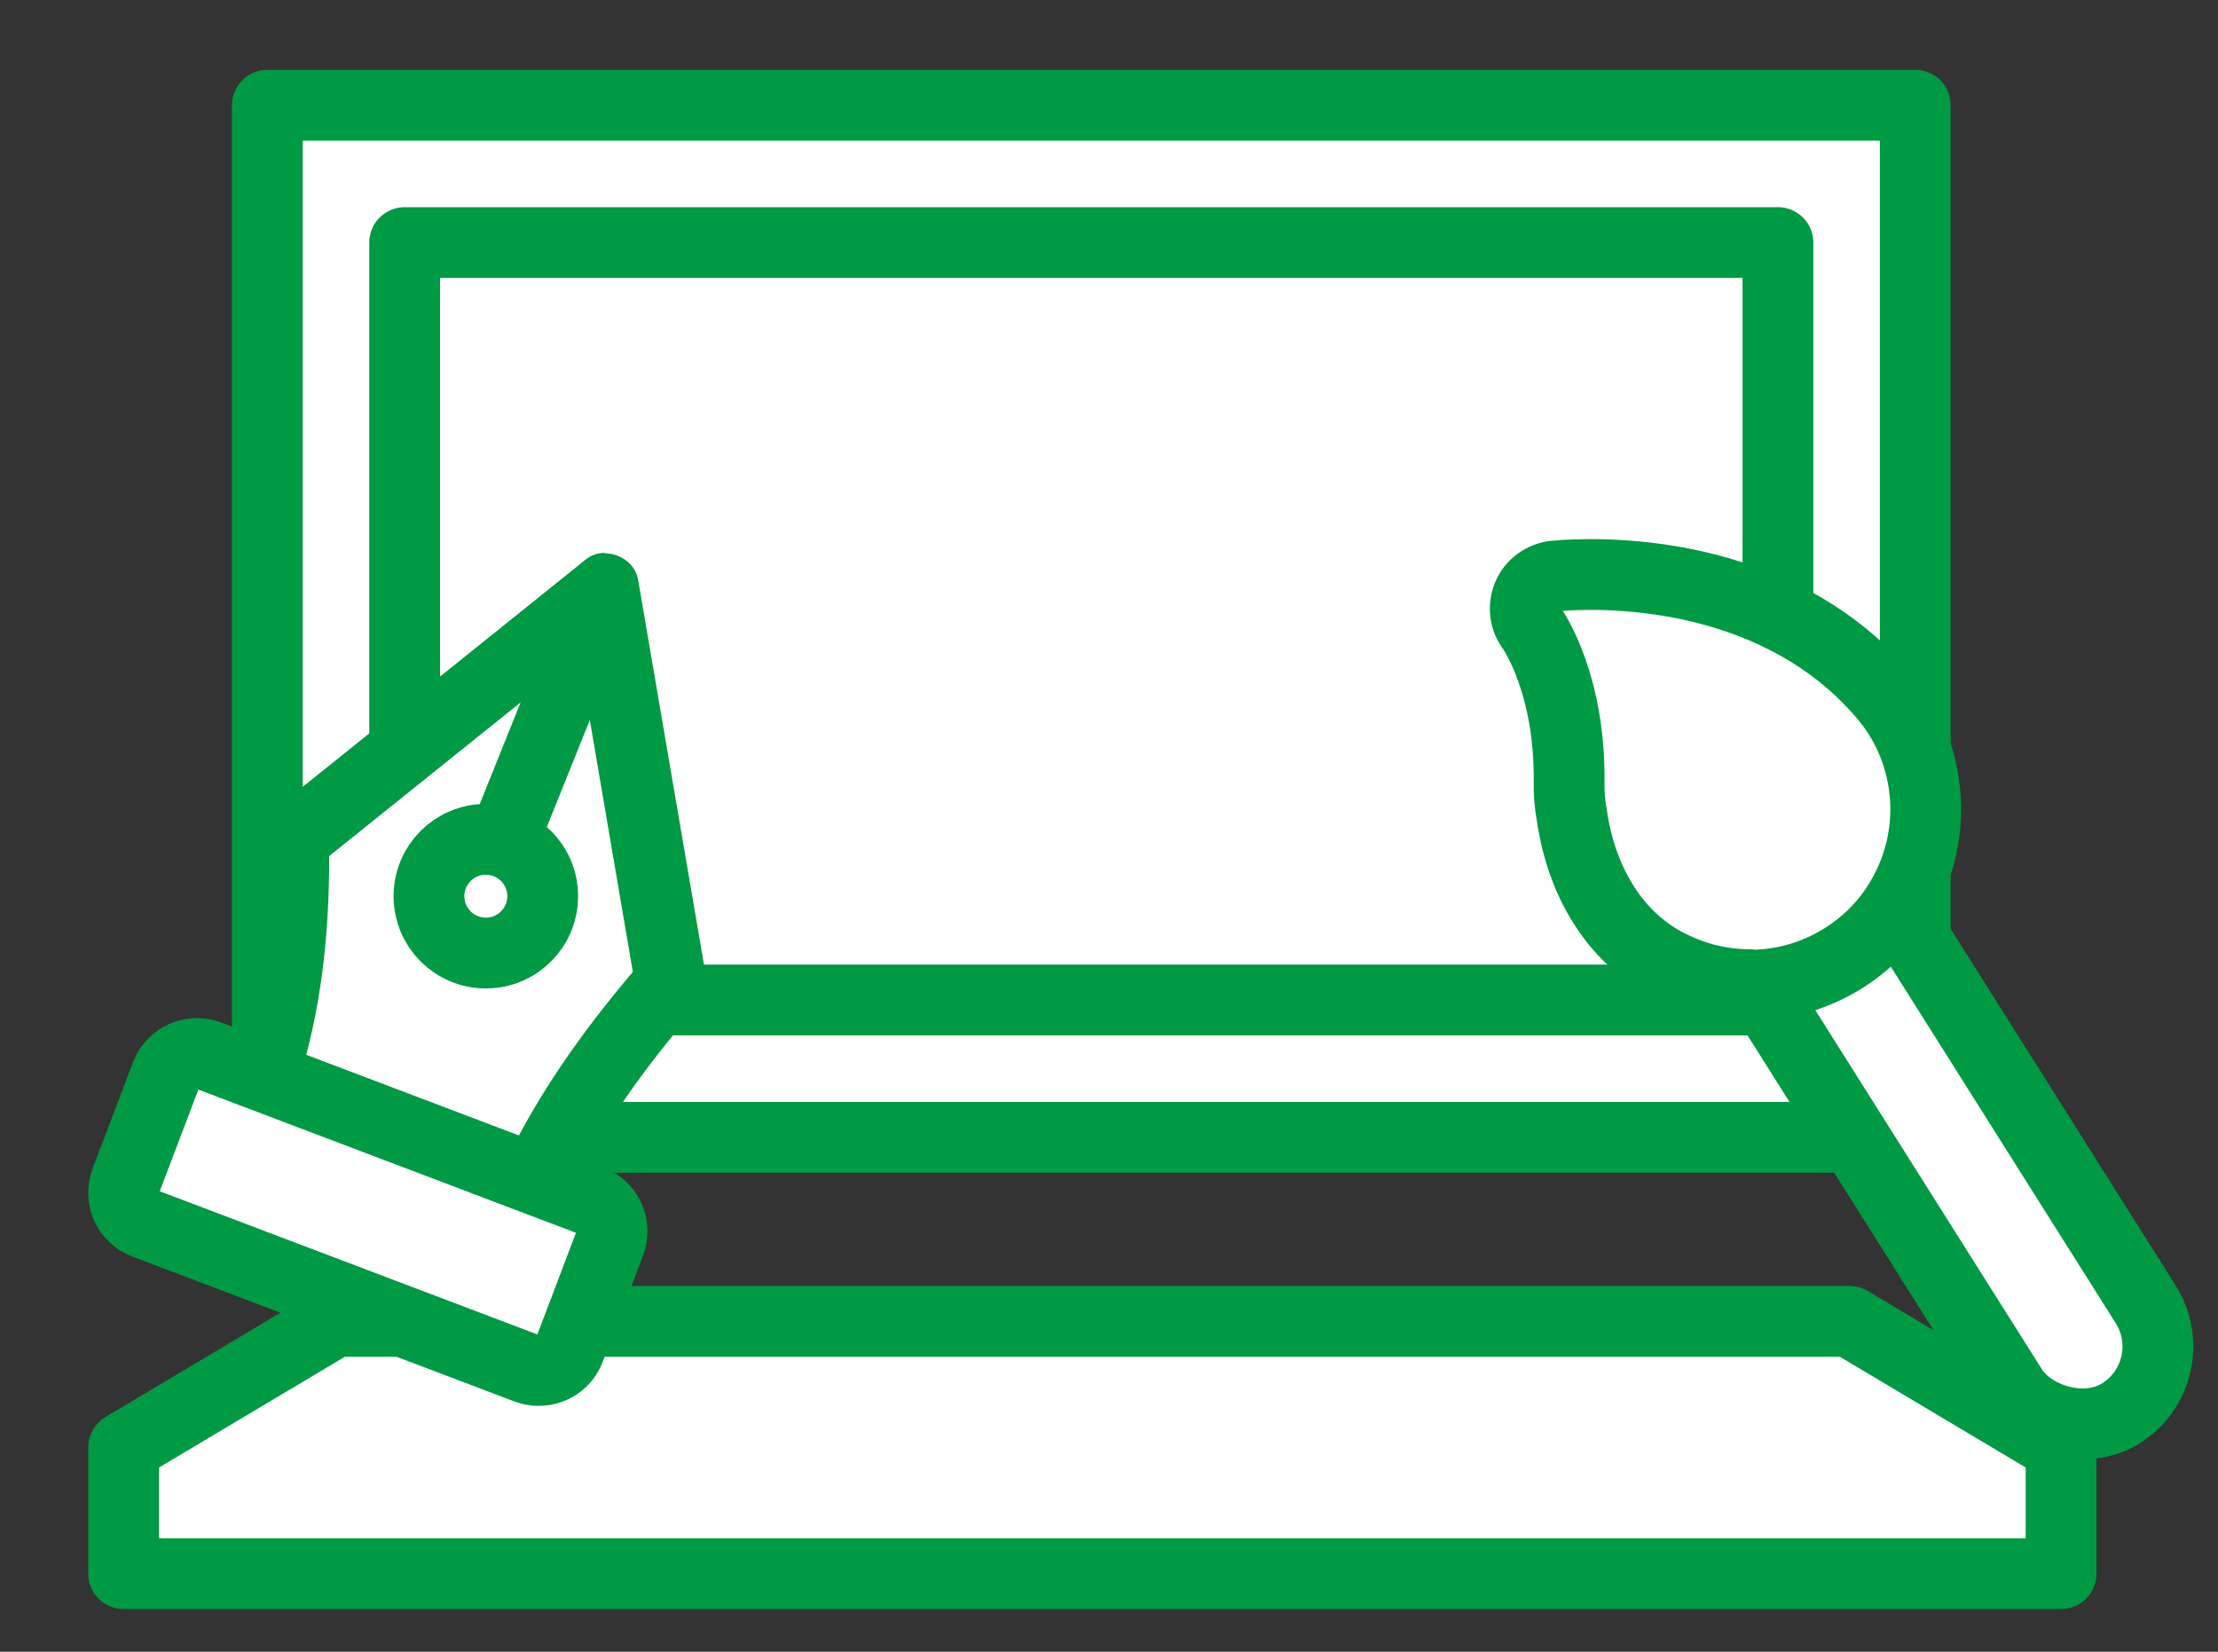 <?xml version="1.0" encoding="UTF-8"?>
<svg id="_レイヤー_3" data-name="レイヤー 3" xmlns="http://www.w3.org/2000/svg" viewBox="0 0 94 70">
  <rect x="0" y="0" width="94" height="70" fill="#333333" stroke="none"/>
  <defs>
    <style>
      .cls-1, .cls-2 {
        fill-rule: evenodd;
      }

      .cls-1, .cls-2, .cls-3 {
        fill: #fff;
      }

      .cls-1, .cls-3 {
        stroke: #094;
        stroke-linecap: round;
        stroke-linejoin: round;
        stroke-width: 3px;
      }

      .cls-2, .cls-4 {
        stroke-width: 0px;
      }

      .cls-4 {
        fill: #094;
      }
    </style>
  </defs>
  <rect class="cls-3" x="11.33" y="4.46" width="69.84" height="43.74"/>
  <rect class="cls-3" x="17.15" y="10.28" width="58.2" height="32.1"/>
  <polygon class="cls-3" points="78.39 56 14.2 56 5.24 61.34 5.24 66.69 87.35 66.69 87.35 61.34 78.39 56"/>
  <g>
    <g>
      <path class="cls-2" d="m10.8,46.6c1.2-3.2,1.72-6.73,1.64-11.09l13.14-10.51,2.85,16.66c-2.81,3.17-4.77,6.15-6.15,9.28l-11.48-4.35Z"/>
      <path class="cls-4" d="m24.53,27.78l2.29,13.41c-2.3,2.71-4.02,5.25-5.31,7.87l-8.82-3.34c.86-2.8,1.27-5.86,1.26-9.44l10.59-8.5m1.09-4.35c-.3,0-.6.1-.84.31l-13.31,10.69c-.34.27-.53.69-.52,1.12.08,4.14-.41,7.55-1.57,10.62-.13.35-.12.73.03,1.07.15.34.43.6.78.74l11.66,4.42c.16.06.33.09.5.09.54,0,1.05-.32,1.28-.84,1.37-3.15,3.34-6.05,5.97-9.06.28-.32.4-.74.32-1.15l-2.88-16.83c-.1-.7-.76-1.16-1.41-1.16h0Z"/>
    </g>
    <path class="cls-1" d="m22.83,58.08c-.17,0-.33-.03-.5-.09l-16.19-6.14c-.35-.13-.63-.4-.78-.73-.15-.34-.16-.72-.03-1.07l1.71-4.5c.27-.72,1.08-1.09,1.81-.81l16.19,6.14c.35.13.63.4.78.73.15.34.16.72.03,1.07l-1.71,4.5c-.21.56-.74.9-1.31.9h0Z"/>
    <line class="cls-3" x1="25.58" y1="25.04" x2="20.91" y2="36.66"/>
    <circle class="cls-3" cx="20.59" cy="37.98" r="2.41"/>
  </g>
  <rect class="cls-3" x="79.37" y="35.07" width="6.69" height="26.9" rx="3.35" ry="3.35" transform="translate(-13.13 51.62) rotate(-32.25)"/>
  <path class="cls-1" d="m74.17,41.73c-1.12,0-2.23-.25-3.25-.74-2.29-1.06-3.86-3.4-4.3-6.41-.09-.47-.13-.95-.12-1.42.05-4.15-1.49-6.4-1.57-6.52-.31-.4-.37-.92-.18-1.39.2-.47.64-.78,1.14-.84.09,0,2.19-.24,4.91.22,3.65.62,6.7,2.2,8.82,4.59,1.03,1.11,1.69,2.48,1.91,3.97.28,1.85-.15,3.73-1.2,5.29-1.36,2.03-3.72,3.28-6.16,3.27h0Z"/>
</svg>